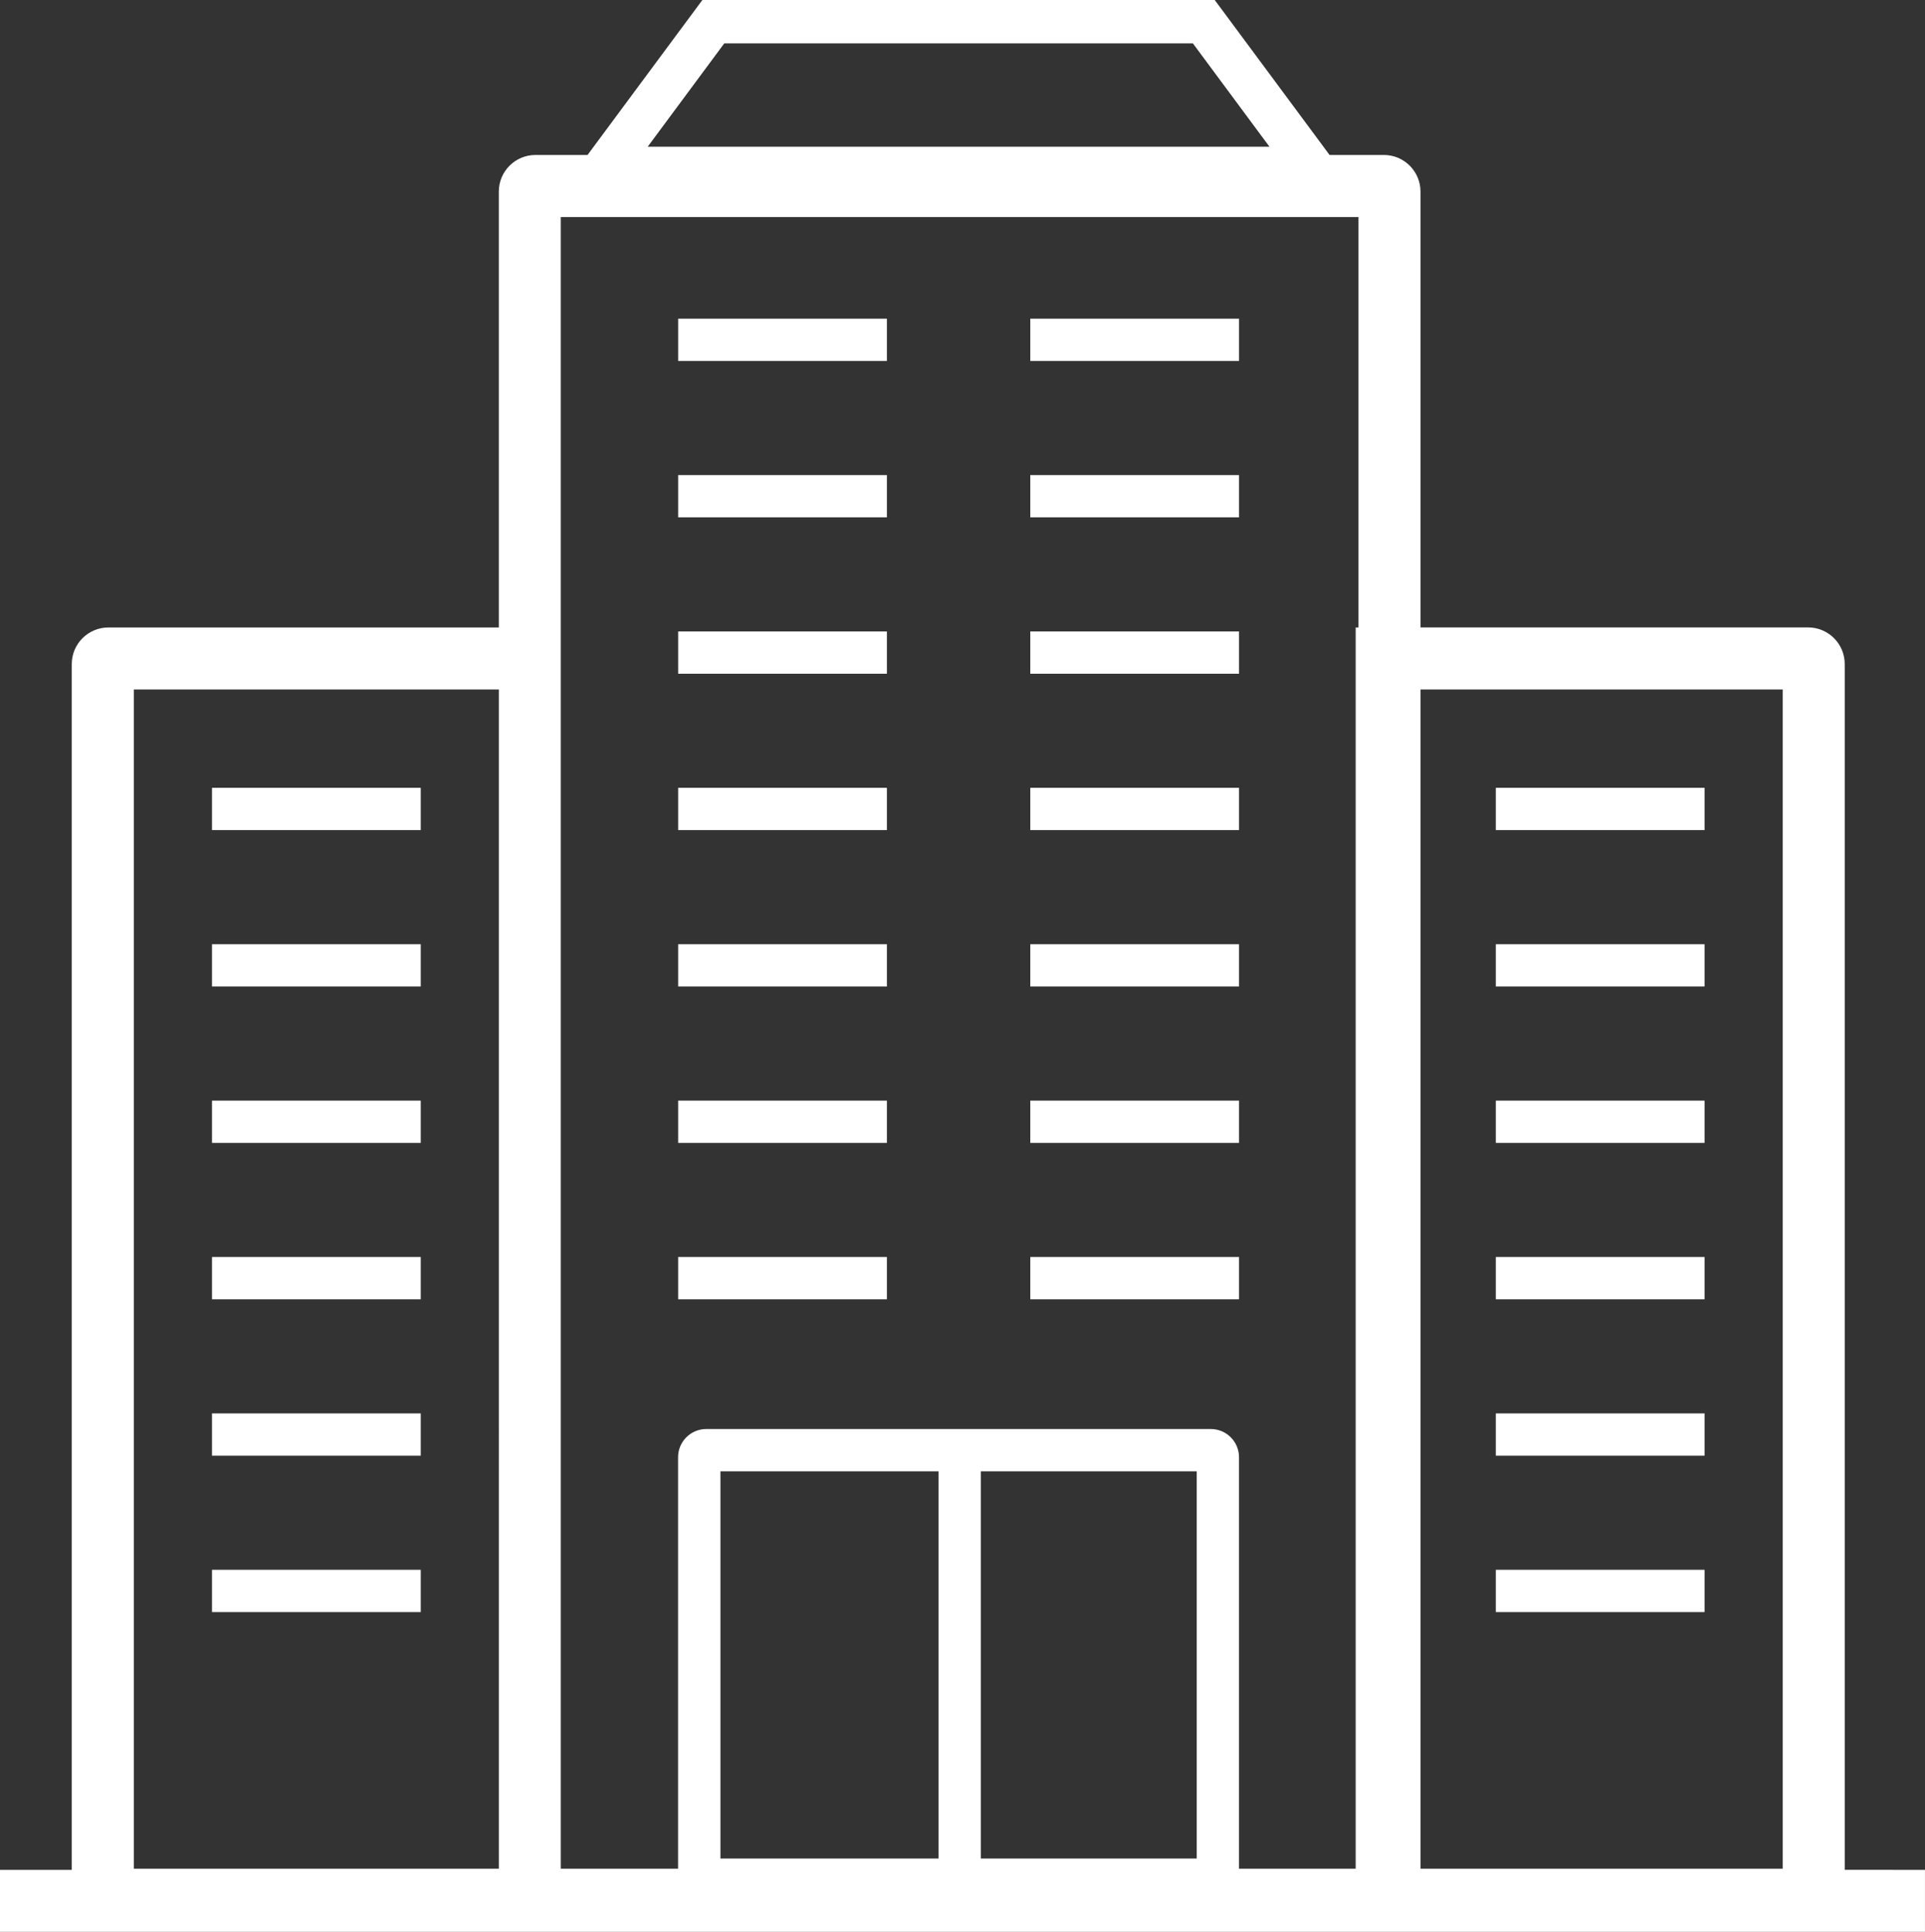 <?xml version="1.0" encoding="utf-8"?>
<!-- Generator: Adobe Illustrator 24.3.0, SVG Export Plug-In . SVG Version: 6.00 Build 0)  -->
<!DOCTYPE svg PUBLIC "-//W3C//DTD SVG 1.1//EN" "http://www.w3.org/Graphics/SVG/1.1/DTD/svg11.dtd">
<svg version="1.1" id="commercial" xmlns:x="http://ns.adobe.com/Extensibility/1.0/" xmlns:i="http://ns.adobe.com/AdobeIllustrator/10.0/" xmlns:graph="http://ns.adobe.com/Graphs/1.0/"
	 xmlns="http://www.w3.org/2000/svg" xmlns:xlink="http://www.w3.org/1999/xlink" x="0px" y="0px" viewBox="0 0 68.299 68.539"
	 style="enable-background:new 0 0 68.299 68.539;" xml:space="preserve">
<rect x="0" y="0" width="68.299" height="68.539" fill="#333333" stroke="none"/>
<style type="text/css">
	.st0{fill:#FFFFFF;}
</style>
<path id="Path_988" class="st0" d="M65.451,66.339V23.56c0-0.718-0.582-1.3-1.3-1.3H50.399V6.798c0-0.718-0.582-1.3-1.3-1.3h-1.926
	l-4.076-5.5H24.922l-4.076,5.5h-1.848c-0.718,0-1.3,0.582-1.3,1.3v15.464H3.846c-0.718,0-1.3,0.582-1.3,1.3v42.779h-2.548v2.2h68.3
	v-2.2L65.451,66.339z M25.697,1.539h16.627l2.717,3.667H22.98L25.697,1.539z M42.46,65.939h-7.661V52.2h7.661V65.939z
	 M33.299,65.939h-7.738V52.2h7.738V65.939z M63.251,24.462V66.3H50.399V24.462L63.251,24.462z M19.899,7.7h28.3v14.562h-0.1V66.3
	H43.96V51.7c0-0.552-0.448-1-1-1H25.058c-0.552,0-1,0.448-1,1v14.6h-4.162V7.7L19.899,7.7z M4.748,24.462h12.951V66.3H4.748V24.462z
	"/>
<rect id="Rectangle_326" x="7.522" y="27.951" class="st0" width="7.406" height="1.5"/>
<rect id="Rectangle_327" x="7.522" y="33.5" class="st0" width="7.406" height="1.5"/>
<rect id="Rectangle_328" x="7.522" y="39.049" class="st0" width="7.406" height="1.5"/>
<rect id="Rectangle_329" x="7.522" y="44.597" class="st0" width="7.406" height="1.5"/>
<rect id="Rectangle_330" x="7.522" y="50.146" class="st0" width="7.406" height="1.5"/>
<rect id="Rectangle_331" x="7.522" y="55.694" class="st0" width="7.406" height="1.5"/>
<rect id="Rectangle_332" x="53.072" y="27.951" class="st0" width="7.406" height="1.5"/>
<rect id="Rectangle_333" x="53.072" y="33.5" class="st0" width="7.406" height="1.5"/>
<rect id="Rectangle_334" x="53.072" y="39.049" class="st0" width="7.406" height="1.5"/>
<rect id="Rectangle_335" x="53.072" y="44.597" class="st0" width="7.406" height="1.5"/>
<rect id="Rectangle_336" x="53.072" y="50.146" class="st0" width="7.406" height="1.5"/>
<rect id="Rectangle_337" x="53.072" y="55.694" class="st0" width="7.406" height="1.5"/>
<rect id="Rectangle_338" x="36.555" y="11.306" class="st0" width="7.406" height="1.5"/>
<rect id="Rectangle_339" x="36.555" y="16.854" class="st0" width="7.406" height="1.5"/>
<rect id="Rectangle_340" x="36.555" y="22.403" class="st0" width="7.406" height="1.5"/>
<rect id="Rectangle_341" x="36.555" y="27.951" class="st0" width="7.406" height="1.5"/>
<rect id="Rectangle_342" x="36.555" y="33.5" class="st0" width="7.406" height="1.5"/>
<rect id="Rectangle_343" x="36.555" y="39.049" class="st0" width="7.406" height="1.5"/>
<rect id="Rectangle_344" x="36.555" y="44.597" class="st0" width="7.406" height="1.5"/>
<rect id="Rectangle_345" x="24.061" y="11.306" class="st0" width="7.406" height="1.5"/>
<rect id="Rectangle_346" x="24.061" y="16.854" class="st0" width="7.406" height="1.5"/>
<rect id="Rectangle_347" x="24.061" y="22.403" class="st0" width="7.406" height="1.5"/>
<rect id="Rectangle_348" x="24.061" y="27.951" class="st0" width="7.406" height="1.5"/>
<rect id="Rectangle_349" x="24.061" y="33.5" class="st0" width="7.406" height="1.5"/>
<rect id="Rectangle_350" x="24.061" y="39.049" class="st0" width="7.406" height="1.5"/>
<rect id="Rectangle_351" x="24.061" y="44.597" class="st0" width="7.406" height="1.5"/>
</svg>
